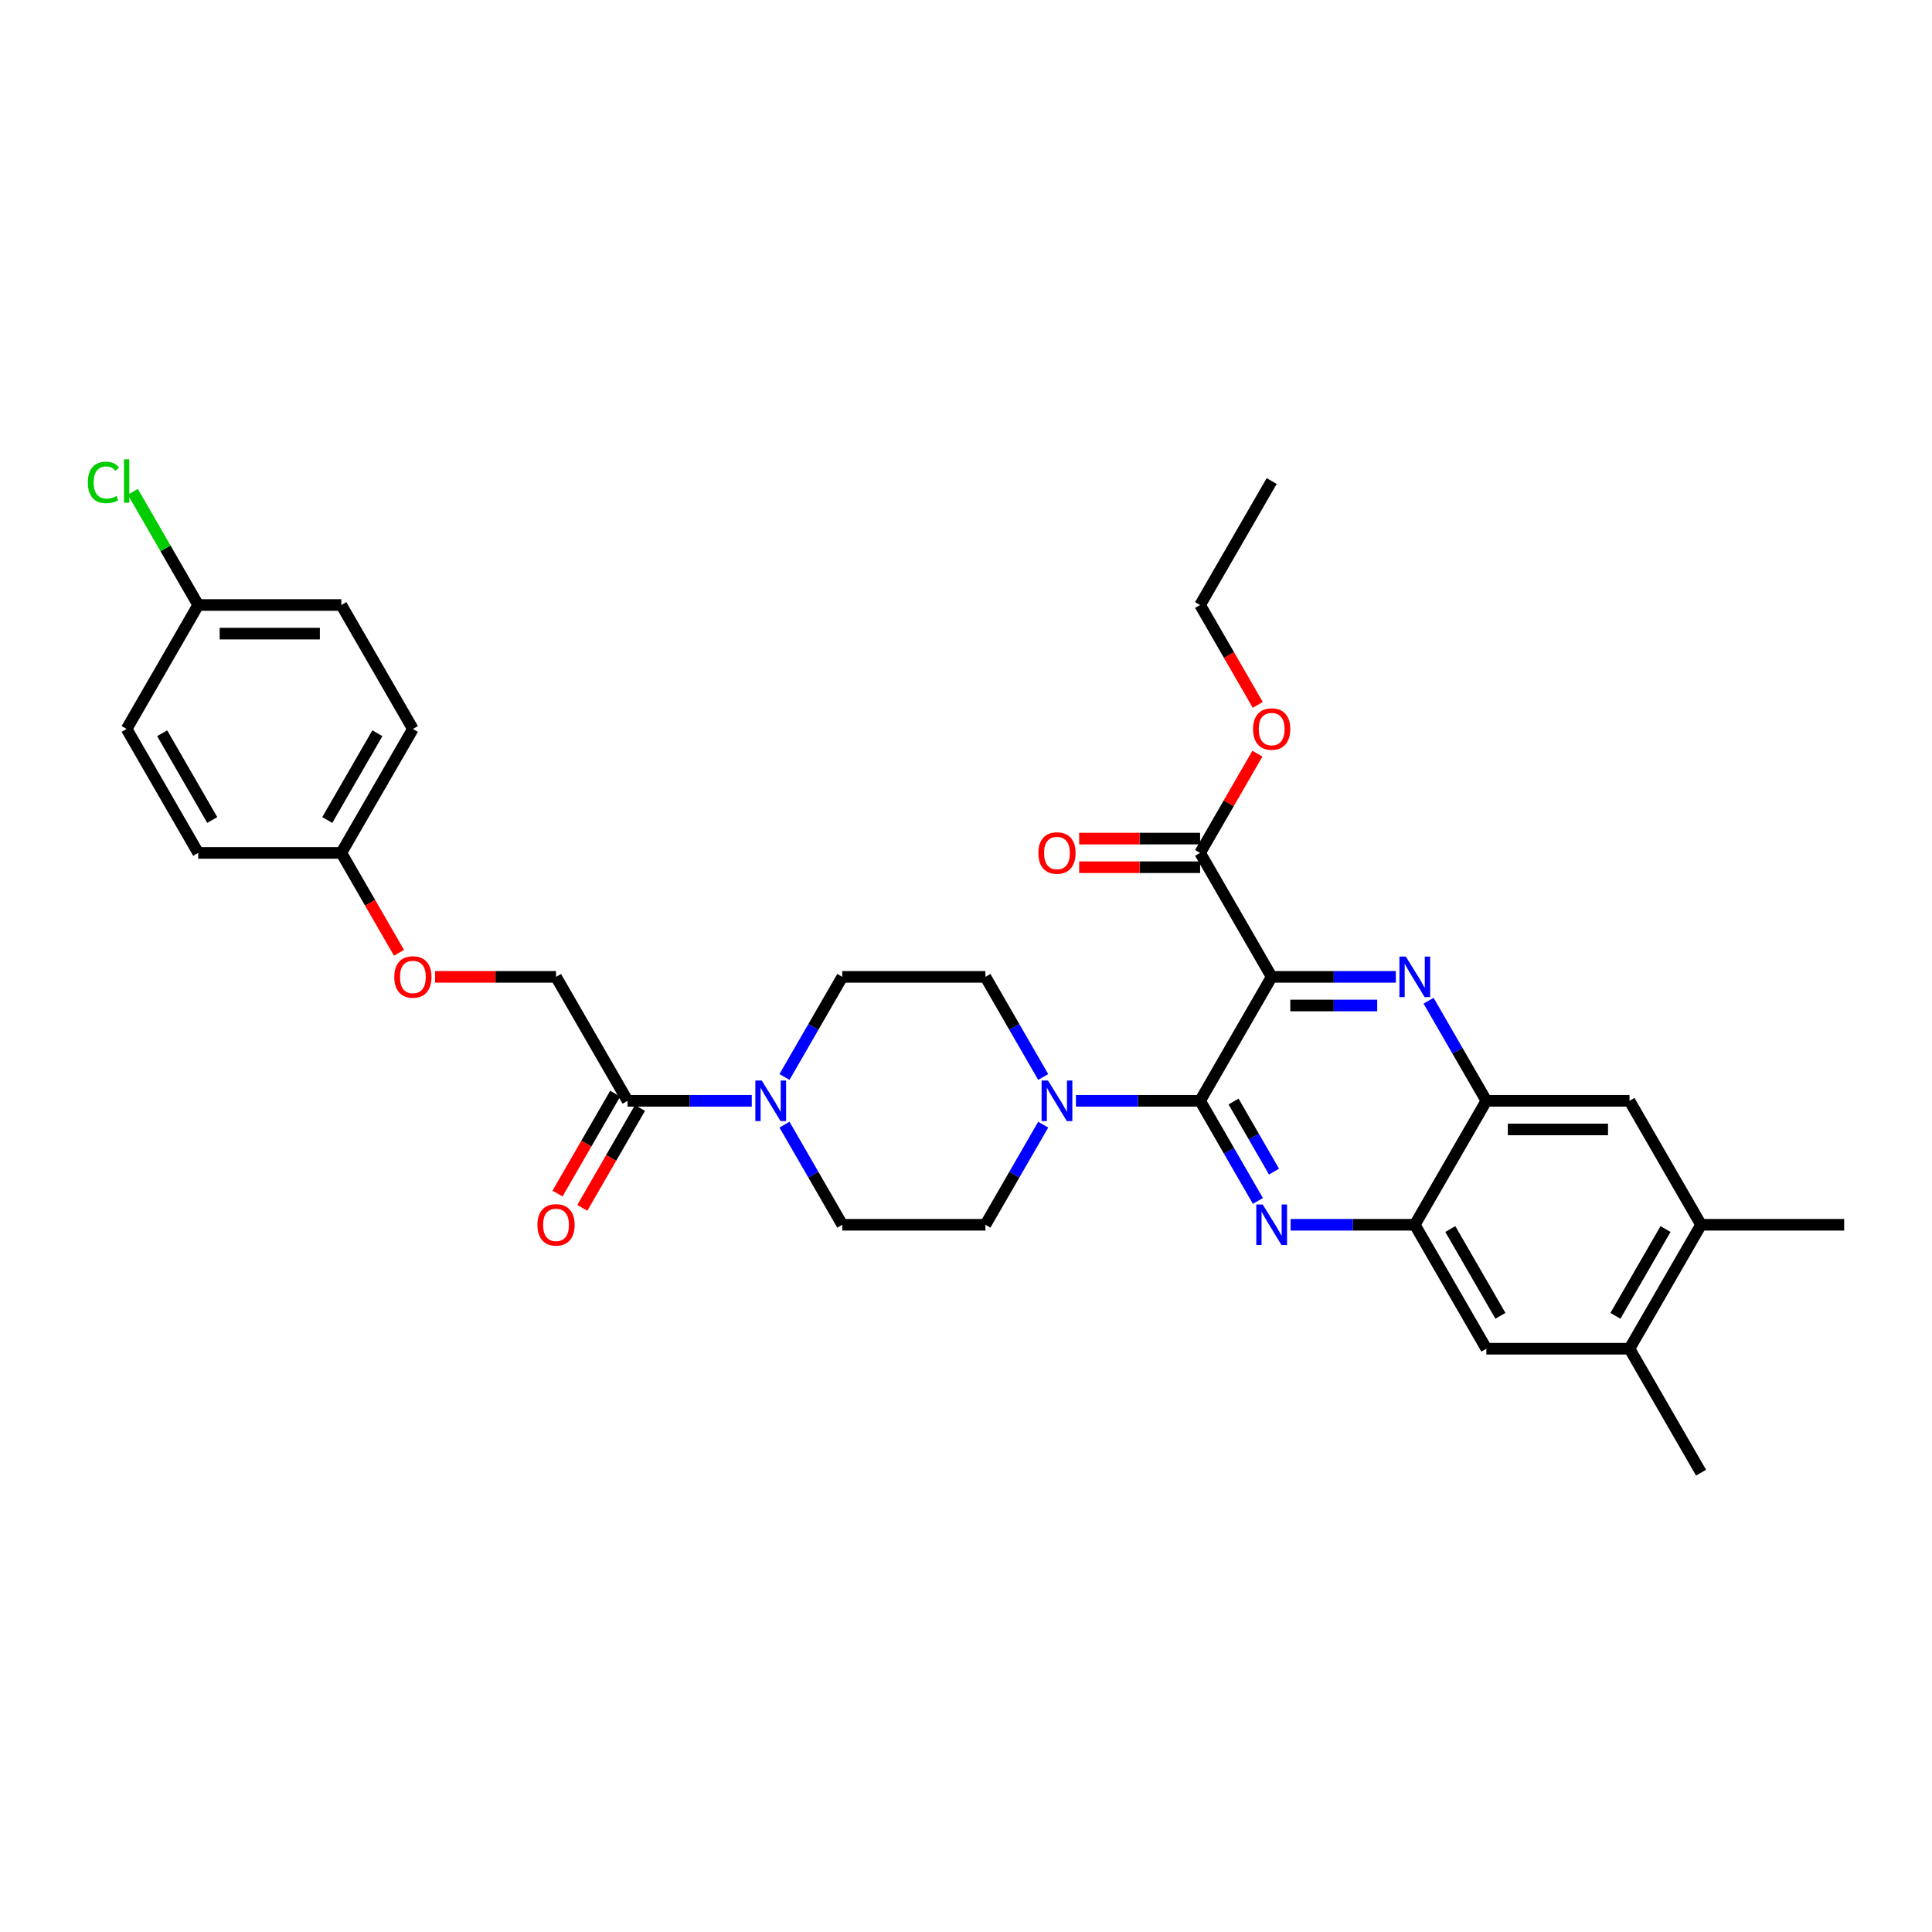 <?xml version='1.0' encoding='iso-8859-1'?>
<svg version='1.1' baseProfile='full'
              xmlns='http://www.w3.org/2000/svg'
                      xmlns:rdkit='http://www.rdkit.org/xml'
                      xmlns:xlink='http://www.w3.org/1999/xlink'
                  xml:space='preserve'
width='1000px' height='1000px' viewBox='0 0 1000 1000'>
<!-- END OF HEADER -->
<rect style='opacity:1.0;fill:#FFFFFF;stroke:none' width='1000' height='1000' x='0' y='0'> </rect>
<path class='bond-0' d='M 406.047,557.439 L 421.004,531.531' style='fill:none;fill-rule:evenodd;stroke:#0000FF;stroke-width:6px;stroke-linecap:butt;stroke-linejoin:miter;stroke-opacity:1' />
<path class='bond-0' d='M 421.004,531.531 L 435.962,505.623' style='fill:none;fill-rule:evenodd;stroke:#000000;stroke-width:6px;stroke-linecap:butt;stroke-linejoin:miter;stroke-opacity:1' />
<path class='bond-1' d='M 389.112,569.781 L 356.975,569.781' style='fill:none;fill-rule:evenodd;stroke:#0000FF;stroke-width:6px;stroke-linecap:butt;stroke-linejoin:miter;stroke-opacity:1' />
<path class='bond-1' d='M 356.975,569.781 L 324.837,569.781' style='fill:none;fill-rule:evenodd;stroke:#000000;stroke-width:6px;stroke-linecap:butt;stroke-linejoin:miter;stroke-opacity:1' />
<path class='bond-2' d='M 406.047,582.123 L 421.004,608.031' style='fill:none;fill-rule:evenodd;stroke:#0000FF;stroke-width:6px;stroke-linecap:butt;stroke-linejoin:miter;stroke-opacity:1' />
<path class='bond-2' d='M 421.004,608.031 L 435.962,633.939' style='fill:none;fill-rule:evenodd;stroke:#000000;stroke-width:6px;stroke-linecap:butt;stroke-linejoin:miter;stroke-opacity:1' />
<path class='bond-3' d='M 318.422,566.077 L 303.498,591.925' style='fill:none;fill-rule:evenodd;stroke:#000000;stroke-width:6px;stroke-linecap:butt;stroke-linejoin:miter;stroke-opacity:1' />
<path class='bond-3' d='M 303.498,591.925 L 288.574,617.774' style='fill:none;fill-rule:evenodd;stroke:#FF0000;stroke-width:6px;stroke-linecap:butt;stroke-linejoin:miter;stroke-opacity:1' />
<path class='bond-3' d='M 331.253,573.485 L 316.33,599.334' style='fill:none;fill-rule:evenodd;stroke:#000000;stroke-width:6px;stroke-linecap:butt;stroke-linejoin:miter;stroke-opacity:1' />
<path class='bond-3' d='M 316.33,599.334 L 301.406,625.182' style='fill:none;fill-rule:evenodd;stroke:#FF0000;stroke-width:6px;stroke-linecap:butt;stroke-linejoin:miter;stroke-opacity:1' />
<path class='bond-4' d='M 324.837,569.781 L 287.796,505.623' style='fill:none;fill-rule:evenodd;stroke:#000000;stroke-width:6px;stroke-linecap:butt;stroke-linejoin:miter;stroke-opacity:1' />
<path class='bond-5' d='M 880.462,633.939 L 843.421,698.097' style='fill:none;fill-rule:evenodd;stroke:#000000;stroke-width:6px;stroke-linecap:butt;stroke-linejoin:miter;stroke-opacity:1' />
<path class='bond-5' d='M 862.074,636.154 L 836.145,681.065' style='fill:none;fill-rule:evenodd;stroke:#000000;stroke-width:6px;stroke-linecap:butt;stroke-linejoin:miter;stroke-opacity:1' />
<path class='bond-6' d='M 880.462,633.939 L 843.421,569.781' style='fill:none;fill-rule:evenodd;stroke:#000000;stroke-width:6px;stroke-linecap:butt;stroke-linejoin:miter;stroke-opacity:1' />
<path class='bond-7' d='M 880.462,633.939 L 954.545,633.939' style='fill:none;fill-rule:evenodd;stroke:#000000;stroke-width:6px;stroke-linecap:butt;stroke-linejoin:miter;stroke-opacity:1' />
<path class='bond-8' d='M 843.421,698.097 L 769.337,698.097' style='fill:none;fill-rule:evenodd;stroke:#000000;stroke-width:6px;stroke-linecap:butt;stroke-linejoin:miter;stroke-opacity:1' />
<path class='bond-9' d='M 843.421,698.097 L 880.462,762.255' style='fill:none;fill-rule:evenodd;stroke:#000000;stroke-width:6px;stroke-linecap:butt;stroke-linejoin:miter;stroke-opacity:1' />
<path class='bond-10' d='M 769.337,698.097 L 732.296,633.939' style='fill:none;fill-rule:evenodd;stroke:#000000;stroke-width:6px;stroke-linecap:butt;stroke-linejoin:miter;stroke-opacity:1' />
<path class='bond-10' d='M 776.613,681.065 L 750.683,636.154' style='fill:none;fill-rule:evenodd;stroke:#000000;stroke-width:6px;stroke-linecap:butt;stroke-linejoin:miter;stroke-opacity:1' />
<path class='bond-11' d='M 732.296,633.939 L 769.337,569.781' style='fill:none;fill-rule:evenodd;stroke:#000000;stroke-width:6px;stroke-linecap:butt;stroke-linejoin:miter;stroke-opacity:1' />
<path class='bond-12' d='M 732.296,633.939 L 700.158,633.939' style='fill:none;fill-rule:evenodd;stroke:#000000;stroke-width:6px;stroke-linecap:butt;stroke-linejoin:miter;stroke-opacity:1' />
<path class='bond-12' d='M 700.158,633.939 L 668.021,633.939' style='fill:none;fill-rule:evenodd;stroke:#0000FF;stroke-width:6px;stroke-linecap:butt;stroke-linejoin:miter;stroke-opacity:1' />
<path class='bond-13' d='M 769.337,569.781 L 843.421,569.781' style='fill:none;fill-rule:evenodd;stroke:#000000;stroke-width:6px;stroke-linecap:butt;stroke-linejoin:miter;stroke-opacity:1' />
<path class='bond-13' d='M 780.45,584.598 L 832.308,584.598' style='fill:none;fill-rule:evenodd;stroke:#000000;stroke-width:6px;stroke-linecap:butt;stroke-linejoin:miter;stroke-opacity:1' />
<path class='bond-14' d='M 769.337,569.781 L 754.379,543.873' style='fill:none;fill-rule:evenodd;stroke:#000000;stroke-width:6px;stroke-linecap:butt;stroke-linejoin:miter;stroke-opacity:1' />
<path class='bond-14' d='M 754.379,543.873 L 739.421,517.965' style='fill:none;fill-rule:evenodd;stroke:#0000FF;stroke-width:6px;stroke-linecap:butt;stroke-linejoin:miter;stroke-opacity:1' />
<path class='bond-15' d='M 651.086,621.597 L 636.129,595.689' style='fill:none;fill-rule:evenodd;stroke:#0000FF;stroke-width:6px;stroke-linecap:butt;stroke-linejoin:miter;stroke-opacity:1' />
<path class='bond-15' d='M 636.129,595.689 L 621.171,569.781' style='fill:none;fill-rule:evenodd;stroke:#000000;stroke-width:6px;stroke-linecap:butt;stroke-linejoin:miter;stroke-opacity:1' />
<path class='bond-15' d='M 659.431,606.416 L 648.96,588.28' style='fill:none;fill-rule:evenodd;stroke:#0000FF;stroke-width:6px;stroke-linecap:butt;stroke-linejoin:miter;stroke-opacity:1' />
<path class='bond-15' d='M 648.96,588.28 L 638.49,570.145' style='fill:none;fill-rule:evenodd;stroke:#000000;stroke-width:6px;stroke-linecap:butt;stroke-linejoin:miter;stroke-opacity:1' />
<path class='bond-16' d='M 621.171,569.781 L 658.212,505.623' style='fill:none;fill-rule:evenodd;stroke:#000000;stroke-width:6px;stroke-linecap:butt;stroke-linejoin:miter;stroke-opacity:1' />
<path class='bond-17' d='M 621.171,569.781 L 589.033,569.781' style='fill:none;fill-rule:evenodd;stroke:#000000;stroke-width:6px;stroke-linecap:butt;stroke-linejoin:miter;stroke-opacity:1' />
<path class='bond-17' d='M 589.033,569.781 L 556.896,569.781' style='fill:none;fill-rule:evenodd;stroke:#0000FF;stroke-width:6px;stroke-linecap:butt;stroke-linejoin:miter;stroke-opacity:1' />
<path class='bond-18' d='M 658.212,505.623 L 690.35,505.623' style='fill:none;fill-rule:evenodd;stroke:#000000;stroke-width:6px;stroke-linecap:butt;stroke-linejoin:miter;stroke-opacity:1' />
<path class='bond-18' d='M 690.35,505.623 L 722.487,505.623' style='fill:none;fill-rule:evenodd;stroke:#0000FF;stroke-width:6px;stroke-linecap:butt;stroke-linejoin:miter;stroke-opacity:1' />
<path class='bond-18' d='M 667.853,520.44 L 690.35,520.44' style='fill:none;fill-rule:evenodd;stroke:#000000;stroke-width:6px;stroke-linecap:butt;stroke-linejoin:miter;stroke-opacity:1' />
<path class='bond-18' d='M 690.35,520.44 L 712.846,520.44' style='fill:none;fill-rule:evenodd;stroke:#0000FF;stroke-width:6px;stroke-linecap:butt;stroke-linejoin:miter;stroke-opacity:1' />
<path class='bond-19' d='M 658.212,505.623 L 621.171,441.465' style='fill:none;fill-rule:evenodd;stroke:#000000;stroke-width:6px;stroke-linecap:butt;stroke-linejoin:miter;stroke-opacity:1' />
<path class='bond-20' d='M 621.171,441.465 L 636,415.779' style='fill:none;fill-rule:evenodd;stroke:#000000;stroke-width:6px;stroke-linecap:butt;stroke-linejoin:miter;stroke-opacity:1' />
<path class='bond-20' d='M 636,415.779 L 650.83,390.094' style='fill:none;fill-rule:evenodd;stroke:#FF0000;stroke-width:6px;stroke-linecap:butt;stroke-linejoin:miter;stroke-opacity:1' />
<path class='bond-21' d='M 621.171,434.057 L 589.87,434.057' style='fill:none;fill-rule:evenodd;stroke:#000000;stroke-width:6px;stroke-linecap:butt;stroke-linejoin:miter;stroke-opacity:1' />
<path class='bond-21' d='M 589.87,434.057 L 558.57,434.057' style='fill:none;fill-rule:evenodd;stroke:#FF0000;stroke-width:6px;stroke-linecap:butt;stroke-linejoin:miter;stroke-opacity:1' />
<path class='bond-21' d='M 621.171,448.873 L 589.87,448.873' style='fill:none;fill-rule:evenodd;stroke:#000000;stroke-width:6px;stroke-linecap:butt;stroke-linejoin:miter;stroke-opacity:1' />
<path class='bond-21' d='M 589.87,448.873 L 558.57,448.873' style='fill:none;fill-rule:evenodd;stroke:#FF0000;stroke-width:6px;stroke-linecap:butt;stroke-linejoin:miter;stroke-opacity:1' />
<path class='bond-22' d='M 651.018,364.846 L 636.094,338.997' style='fill:none;fill-rule:evenodd;stroke:#FF0000;stroke-width:6px;stroke-linecap:butt;stroke-linejoin:miter;stroke-opacity:1' />
<path class='bond-22' d='M 636.094,338.997 L 621.171,313.149' style='fill:none;fill-rule:evenodd;stroke:#000000;stroke-width:6px;stroke-linecap:butt;stroke-linejoin:miter;stroke-opacity:1' />
<path class='bond-23' d='M 621.171,313.149 L 658.212,248.991' style='fill:none;fill-rule:evenodd;stroke:#000000;stroke-width:6px;stroke-linecap:butt;stroke-linejoin:miter;stroke-opacity:1' />
<path class='bond-24' d='M 539.962,557.439 L 525.004,531.531' style='fill:none;fill-rule:evenodd;stroke:#0000FF;stroke-width:6px;stroke-linecap:butt;stroke-linejoin:miter;stroke-opacity:1' />
<path class='bond-24' d='M 525.004,531.531 L 510.046,505.623' style='fill:none;fill-rule:evenodd;stroke:#000000;stroke-width:6px;stroke-linecap:butt;stroke-linejoin:miter;stroke-opacity:1' />
<path class='bond-25' d='M 539.962,582.123 L 525.004,608.031' style='fill:none;fill-rule:evenodd;stroke:#0000FF;stroke-width:6px;stroke-linecap:butt;stroke-linejoin:miter;stroke-opacity:1' />
<path class='bond-25' d='M 525.004,608.031 L 510.046,633.939' style='fill:none;fill-rule:evenodd;stroke:#000000;stroke-width:6px;stroke-linecap:butt;stroke-linejoin:miter;stroke-opacity:1' />
<path class='bond-26' d='M 510.046,505.623 L 435.962,505.623' style='fill:none;fill-rule:evenodd;stroke:#000000;stroke-width:6px;stroke-linecap:butt;stroke-linejoin:miter;stroke-opacity:1' />
<path class='bond-27' d='M 435.962,633.939 L 510.046,633.939' style='fill:none;fill-rule:evenodd;stroke:#000000;stroke-width:6px;stroke-linecap:butt;stroke-linejoin:miter;stroke-opacity:1' />
<path class='bond-28' d='M 176.671,441.465 L 213.713,377.307' style='fill:none;fill-rule:evenodd;stroke:#000000;stroke-width:6px;stroke-linecap:butt;stroke-linejoin:miter;stroke-opacity:1' />
<path class='bond-28' d='M 169.396,424.433 L 195.325,379.522' style='fill:none;fill-rule:evenodd;stroke:#000000;stroke-width:6px;stroke-linecap:butt;stroke-linejoin:miter;stroke-opacity:1' />
<path class='bond-29' d='M 176.671,441.465 L 102.588,441.465' style='fill:none;fill-rule:evenodd;stroke:#000000;stroke-width:6px;stroke-linecap:butt;stroke-linejoin:miter;stroke-opacity:1' />
<path class='bond-30' d='M 176.671,441.465 L 191.595,467.314' style='fill:none;fill-rule:evenodd;stroke:#000000;stroke-width:6px;stroke-linecap:butt;stroke-linejoin:miter;stroke-opacity:1' />
<path class='bond-30' d='M 191.595,467.314 L 206.518,493.162' style='fill:none;fill-rule:evenodd;stroke:#FF0000;stroke-width:6px;stroke-linecap:butt;stroke-linejoin:miter;stroke-opacity:1' />
<path class='bond-31' d='M 213.713,377.307 L 176.671,313.149' style='fill:none;fill-rule:evenodd;stroke:#000000;stroke-width:6px;stroke-linecap:butt;stroke-linejoin:miter;stroke-opacity:1' />
<path class='bond-32' d='M 102.588,441.465 L 65.546,377.307' style='fill:none;fill-rule:evenodd;stroke:#000000;stroke-width:6px;stroke-linecap:butt;stroke-linejoin:miter;stroke-opacity:1' />
<path class='bond-32' d='M 109.863,424.433 L 83.934,379.522' style='fill:none;fill-rule:evenodd;stroke:#000000;stroke-width:6px;stroke-linecap:butt;stroke-linejoin:miter;stroke-opacity:1' />
<path class='bond-33' d='M 225.195,505.623 L 256.496,505.623' style='fill:none;fill-rule:evenodd;stroke:#FF0000;stroke-width:6px;stroke-linecap:butt;stroke-linejoin:miter;stroke-opacity:1' />
<path class='bond-33' d='M 256.496,505.623 L 287.796,505.623' style='fill:none;fill-rule:evenodd;stroke:#000000;stroke-width:6px;stroke-linecap:butt;stroke-linejoin:miter;stroke-opacity:1' />
<path class='bond-34' d='M 176.671,313.149 L 102.588,313.149' style='fill:none;fill-rule:evenodd;stroke:#000000;stroke-width:6px;stroke-linecap:butt;stroke-linejoin:miter;stroke-opacity:1' />
<path class='bond-34' d='M 165.558,327.966 L 113.7,327.966' style='fill:none;fill-rule:evenodd;stroke:#000000;stroke-width:6px;stroke-linecap:butt;stroke-linejoin:miter;stroke-opacity:1' />
<path class='bond-35' d='M 65.546,377.307 L 102.588,313.149' style='fill:none;fill-rule:evenodd;stroke:#000000;stroke-width:6px;stroke-linecap:butt;stroke-linejoin:miter;stroke-opacity:1' />
<path class='bond-36' d='M 102.588,313.149 L 85.674,283.854' style='fill:none;fill-rule:evenodd;stroke:#000000;stroke-width:6px;stroke-linecap:butt;stroke-linejoin:miter;stroke-opacity:1' />
<path class='bond-36' d='M 85.674,283.854 L 68.761,254.56' style='fill:none;fill-rule:evenodd;stroke:#00CC00;stroke-width:6px;stroke-linecap:butt;stroke-linejoin:miter;stroke-opacity:1' />
<path  class='atom-0' d='M 394.283 559.291
L 401.158 570.403
Q 401.84 571.5, 402.936 573.485
Q 404.032 575.471, 404.092 575.589
L 404.092 559.291
L 406.877 559.291
L 406.877 580.271
L 404.003 580.271
L 396.624 568.121
Q 395.765 566.699, 394.846 565.069
Q 393.957 563.439, 393.69 562.936
L 393.69 580.271
L 390.964 580.271
L 390.964 559.291
L 394.283 559.291
' fill='#0000FF'/>
<path  class='atom-2' d='M 278.165 633.998
Q 278.165 628.961, 280.654 626.145
Q 283.143 623.33, 287.796 623.33
Q 292.448 623.33, 294.937 626.145
Q 297.427 628.961, 297.427 633.998
Q 297.427 639.095, 294.908 641.999
Q 292.389 644.874, 287.796 644.874
Q 283.173 644.874, 280.654 641.999
Q 278.165 639.125, 278.165 633.998
M 287.796 642.503
Q 290.996 642.503, 292.715 640.369
Q 294.463 638.206, 294.463 633.998
Q 294.463 629.879, 292.715 627.805
Q 290.996 625.701, 287.796 625.701
Q 284.595 625.701, 282.847 627.775
Q 281.128 629.85, 281.128 633.998
Q 281.128 638.236, 282.847 640.369
Q 284.595 642.503, 287.796 642.503
' fill='#FF0000'/>
<path  class='atom-9' d='M 653.575 623.449
L 660.45 634.561
Q 661.131 635.658, 662.228 637.643
Q 663.324 639.629, 663.383 639.747
L 663.383 623.449
L 666.169 623.449
L 666.169 644.429
L 663.294 644.429
L 655.916 632.279
Q 655.056 630.857, 654.138 629.227
Q 653.249 627.597, 652.982 627.094
L 652.982 644.429
L 650.256 644.429
L 650.256 623.449
L 653.575 623.449
' fill='#0000FF'/>
<path  class='atom-12' d='M 727.658 495.133
L 734.533 506.245
Q 735.214 507.342, 736.311 509.327
Q 737.407 511.313, 737.467 511.431
L 737.467 495.133
L 740.252 495.133
L 740.252 516.113
L 737.378 516.113
L 729.999 503.963
Q 729.14 502.541, 728.221 500.911
Q 727.332 499.281, 727.065 498.778
L 727.065 516.113
L 724.339 516.113
L 724.339 495.133
L 727.658 495.133
' fill='#0000FF'/>
<path  class='atom-14' d='M 648.581 377.366
Q 648.581 372.328, 651.071 369.513
Q 653.56 366.698, 658.212 366.698
Q 662.865 366.698, 665.354 369.513
Q 667.843 372.328, 667.843 377.366
Q 667.843 382.463, 665.324 385.367
Q 662.805 388.242, 658.212 388.242
Q 653.589 388.242, 651.071 385.367
Q 648.581 382.493, 648.581 377.366
M 658.212 385.871
Q 661.413 385.871, 663.131 383.737
Q 664.88 381.574, 664.88 377.366
Q 664.88 373.247, 663.131 371.173
Q 661.413 369.069, 658.212 369.069
Q 655.012 369.069, 653.264 371.143
Q 651.545 373.217, 651.545 377.366
Q 651.545 381.604, 653.264 383.737
Q 655.012 385.871, 658.212 385.871
' fill='#FF0000'/>
<path  class='atom-15' d='M 537.457 441.524
Q 537.457 436.487, 539.946 433.671
Q 542.435 430.856, 547.087 430.856
Q 551.74 430.856, 554.229 433.671
Q 556.718 436.487, 556.718 441.524
Q 556.718 446.621, 554.199 449.525
Q 551.681 452.4, 547.087 452.4
Q 542.465 452.4, 539.946 449.525
Q 537.457 446.651, 537.457 441.524
M 547.087 450.029
Q 550.288 450.029, 552.006 447.895
Q 553.755 445.732, 553.755 441.524
Q 553.755 437.405, 552.006 435.331
Q 550.288 433.227, 547.087 433.227
Q 543.887 433.227, 542.139 435.301
Q 540.42 437.376, 540.42 441.524
Q 540.42 445.762, 542.139 447.895
Q 543.887 450.029, 547.087 450.029
' fill='#FF0000'/>
<path  class='atom-18' d='M 542.45 559.291
L 549.325 570.403
Q 550.006 571.5, 551.103 573.485
Q 552.199 575.471, 552.258 575.589
L 552.258 559.291
L 555.044 559.291
L 555.044 580.271
L 552.169 580.271
L 544.791 568.121
Q 543.931 566.699, 543.013 565.069
Q 542.124 563.439, 541.857 562.936
L 541.857 580.271
L 539.131 580.271
L 539.131 559.291
L 542.45 559.291
' fill='#0000FF'/>
<path  class='atom-28' d='M 204.082 505.682
Q 204.082 500.645, 206.571 497.829
Q 209.06 495.014, 213.713 495.014
Q 218.365 495.014, 220.854 497.829
Q 223.343 500.645, 223.343 505.682
Q 223.343 510.779, 220.825 513.683
Q 218.306 516.558, 213.713 516.558
Q 209.09 516.558, 206.571 513.683
Q 204.082 510.809, 204.082 505.682
M 213.713 514.187
Q 216.913 514.187, 218.632 512.053
Q 220.38 509.89, 220.38 505.682
Q 220.38 501.563, 218.632 499.489
Q 216.913 497.385, 213.713 497.385
Q 210.512 497.385, 208.764 499.459
Q 207.045 501.534, 207.045 505.682
Q 207.045 509.92, 208.764 512.053
Q 210.512 514.187, 213.713 514.187
' fill='#FF0000'/>
<path  class='atom-33' d='M 45.455 249.717
Q 45.455 244.501, 47.885 241.775
Q 50.344 239.019, 54.996 239.019
Q 59.323 239.019, 61.634 242.071
L 59.678 243.672
Q 57.989 241.449, 54.996 241.449
Q 51.826 241.449, 50.137 243.583
Q 48.477 245.687, 48.477 249.717
Q 48.477 253.866, 50.196 255.999
Q 51.944 258.133, 55.322 258.133
Q 57.634 258.133, 60.331 256.74
L 61.16 258.962
Q 60.064 259.674, 58.404 260.089
Q 56.745 260.503, 54.908 260.503
Q 50.344 260.503, 47.885 257.718
Q 45.455 254.932, 45.455 249.717
' fill='#00CC00'/>
<path  class='atom-33' d='M 64.183 237.745
L 66.909 237.745
L 66.909 260.237
L 64.183 260.237
L 64.183 237.745
' fill='#00CC00'/>
</svg>
